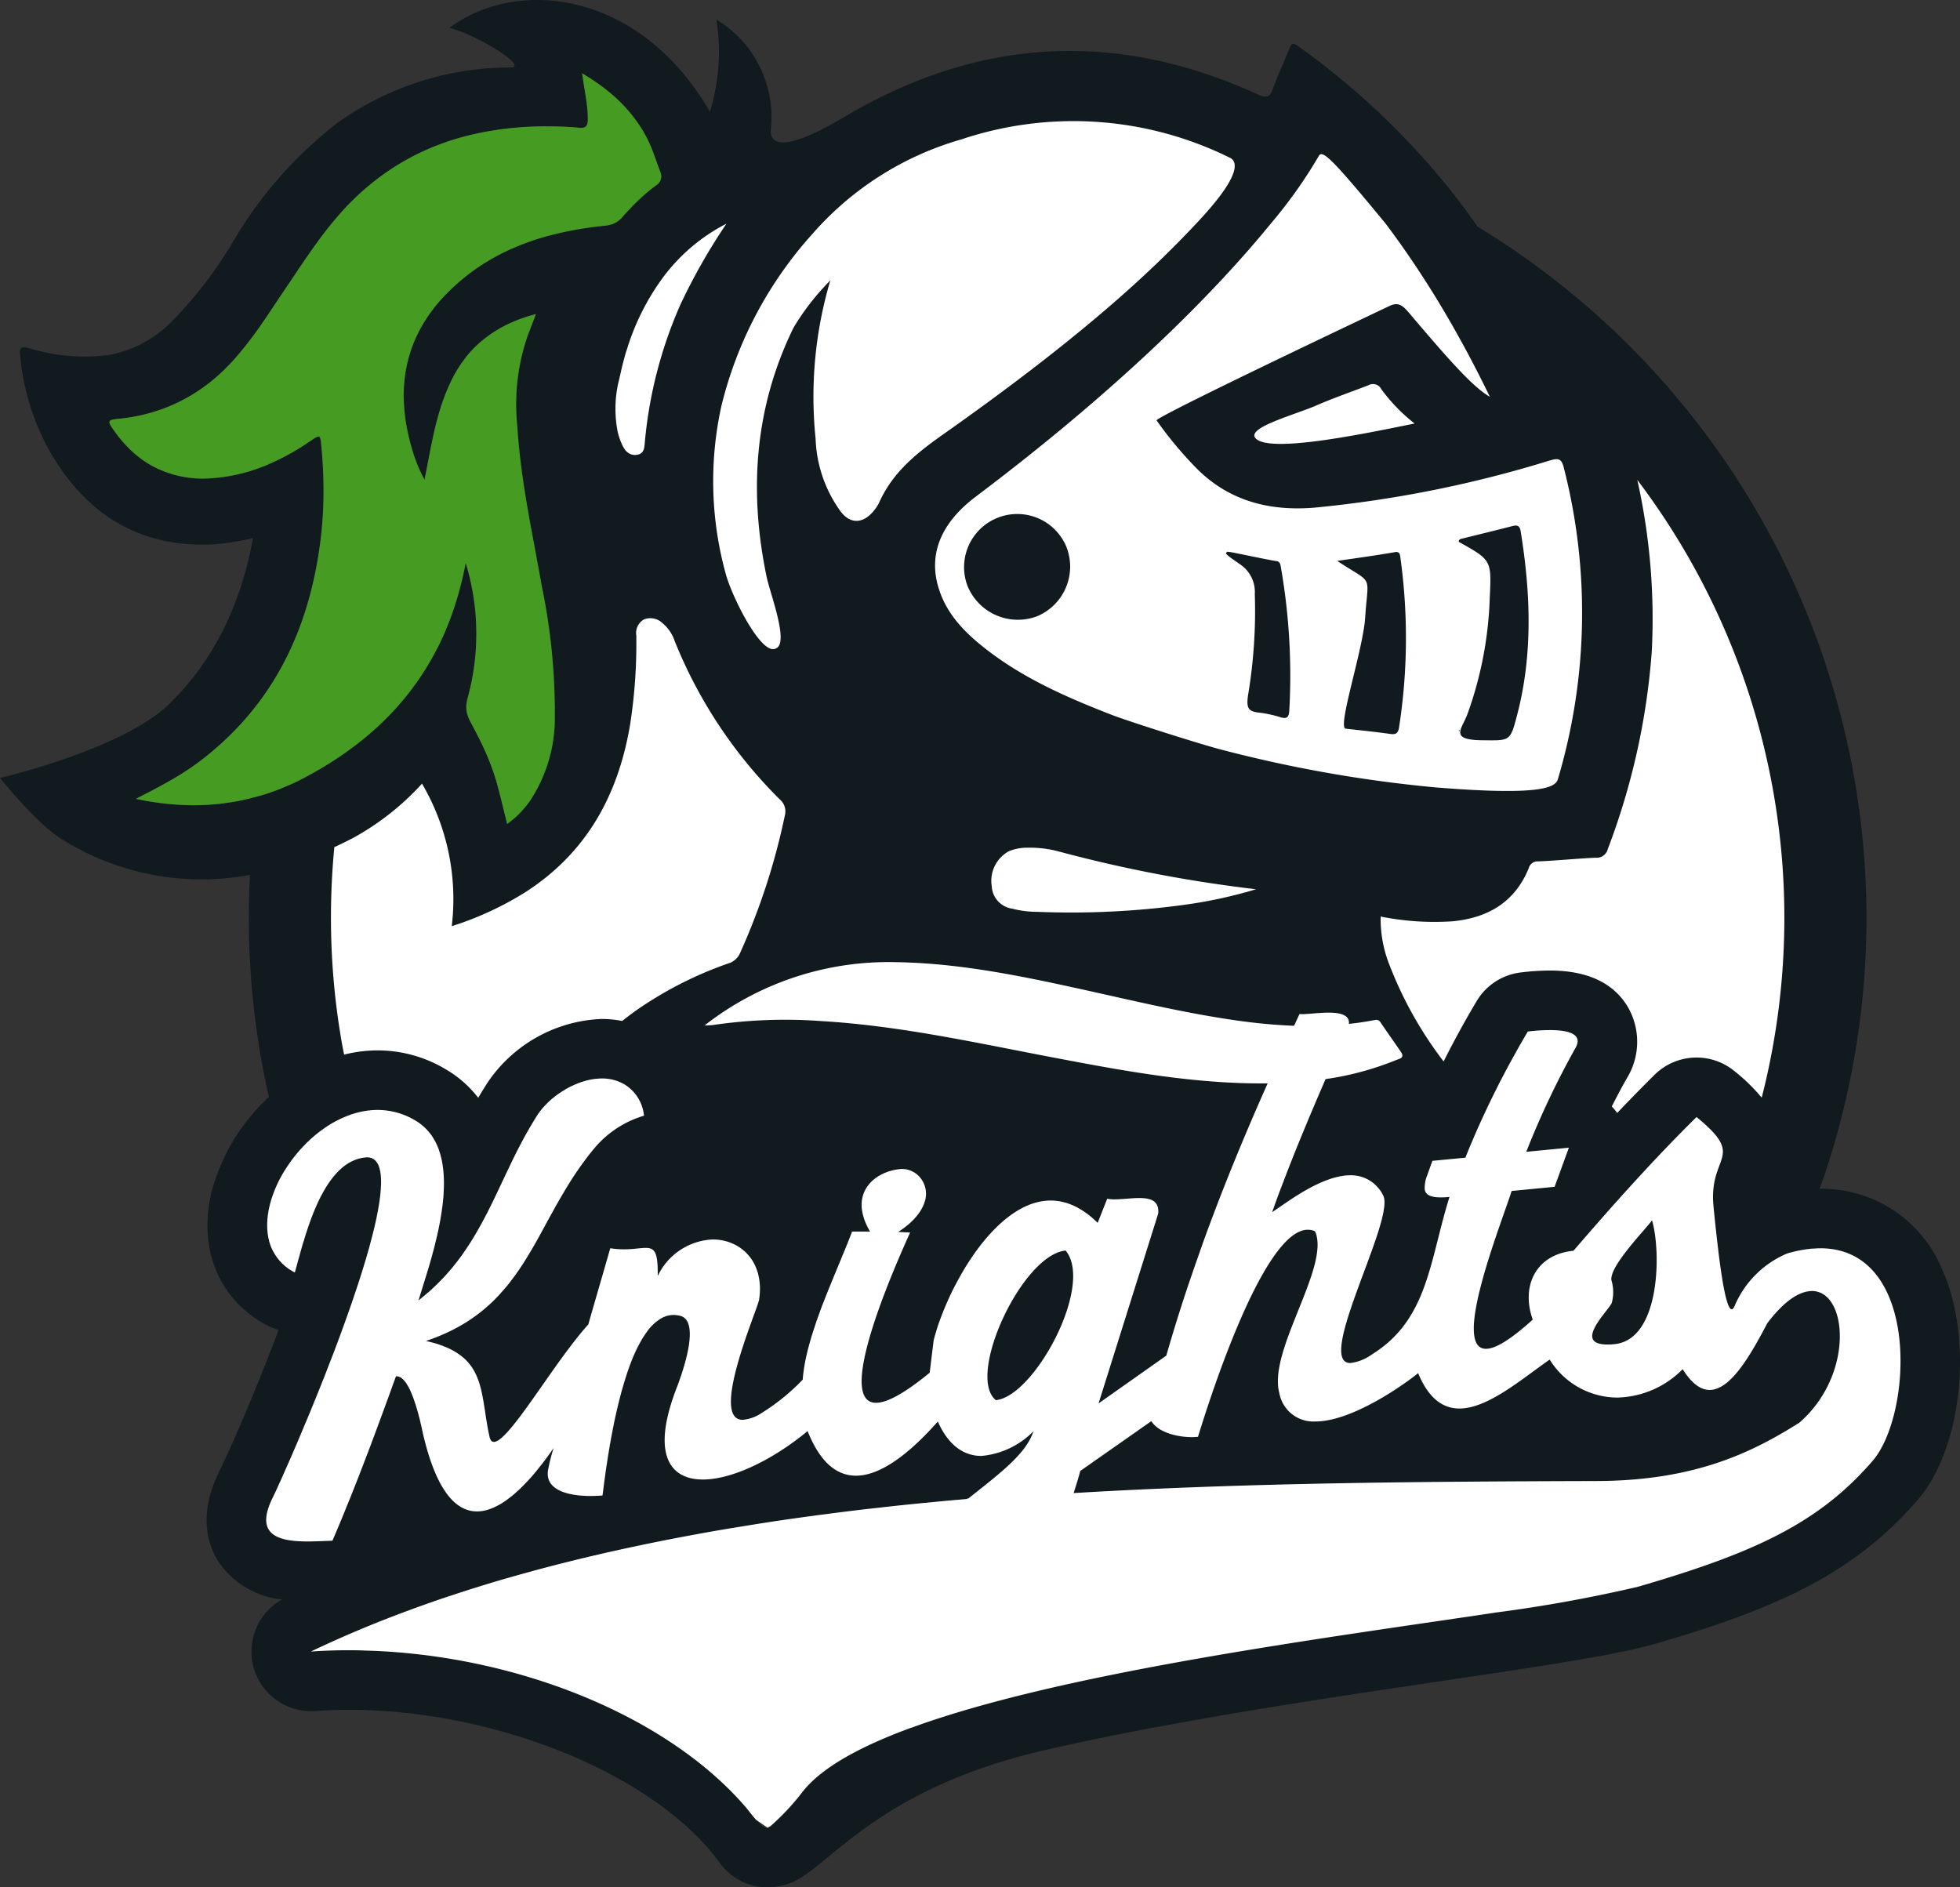 <svg xmlns="http://www.w3.org/2000/svg" xmlns:xlink="http://www.w3.org/1999/xlink" width="194.538" height="187.337" viewBox="0 0 194.538 187.337">
  <rect x="0" y="0" width="194.538" height="187.337" fill="#333333" stroke="none"/>
  <defs>
    <clipPath id="clip-path">
      <rect id="Rectangle_4" data-name="Rectangle 4" width="194.538" height="187.337" fill="none"/>
    </clipPath>
  </defs>
  <g id="Group_1" data-name="Group 1" clip-path="url(#clip-path)">
    <path id="Path_1" data-name="Path 1" d="M181.112,118c-.143-.007-.293-.007-.436-.007l-.076,0c.17-.476.351-.947.512-1.427A80.285,80.285,0,0,0,146.66,22.5c-.787-1.131-1.61-2.247-2.461-3.334A75.636,75.636,0,0,0,128.829,4.572c-.444-.322-.63-.322-.844.222-.522,1.331-1.138,2.626-1.631,3.964-.308.837-.558,1.052-1.51.615q-21-9.606-40.921,2.168c-2.1,1.245-7.313,4.207-7.434,1.474a11.257,11.257,0,0,0-1.238-6.69,10.92,10.92,0,0,0-4.136-4.358,20.555,20.555,0,0,1-.651,9.13C63.588-.794,51.532-2.354,44.6,2.762c2.669.665,8.014,3.928,6.046,3.935a29.577,29.577,0,0,0-17.079,5.445A41.12,41.12,0,0,0,23.183,23.9a40.9,40.9,0,0,1-6.2,8.071,11.646,11.646,0,0,1-6.211,3.27,18.587,18.587,0,0,1-7.906-.687c-.837-.222-.959-.029-.866.773A24.211,24.211,0,0,0,4.78,44.513c3.549,6.34,8.794,9.824,16.242,9.531a25.322,25.322,0,0,0,4.093-.637c-1.181,6.39-3.706,11.956-8.307,16.457C12.185,74.393,0,77.219,0,77.219s3.685,4.608,6.175,6.1a26.1,26.1,0,0,0,18.639,3.52q-.118,2.114-.114,4.25A79.953,79.953,0,0,0,26.431,107.7c.084.4.175.793.264,1.188-.087.082-.178.16-.264.243a19.637,19.637,0,0,0-5.4,9.051c-1.424,5.7.665,10.811,5.445,13.352a5.982,5.982,0,0,0,1.181.472c-2.1,5.567-4.493,11.191-5.946,14.146-2.011,4.164-1.131,7.1-.043,8.837A8.637,8.637,0,0,0,28,158.759a5.919,5.919,0,0,0,2.869,11.091c.143,0,.286-.007.429-.014,1.08-.079,2.2-.122,3.334-.122,14.725,0,30.538,6.518,36.785,15.169a5.911,5.911,0,0,0,4.794,2.454,7.635,7.635,0,0,0,1.774-.279c3.878-.93,8.186-9.259,25.5-13.287,1.538-.358,3.12-.708,4.73-1.045h.014c6.926-1.452,14.4-2.726,21.566-3.857,4.486-.708,8.844-1.352,12.879-1.953,10.039-1.488,17.974-2.662,21.916-3.842,11.42-3.341,19.312-6.733,25.752-14.2,4.4-5.052,5.567-15.978,2.411-22.9A12.9,12.9,0,0,0,181.112,118m-54.93-95.858a46.54,46.54,0,0,0,4.694-6.619c.351-.673,1.109-.057,6.647,6.676,1.774,2.354,3.42,4.794,4.966,7.305,1.932,3.155,3.714,6.44,5.381,9.881-1.667-.937-4.114-3.721-8.021-8.329-.651-.766-1.066-1.088-1.939-.68-1.889.894-23.111,10.955-23.118,11.355a37.716,37.716,0,0,0,4.071,4.866c3.241,3.2,7.255,4.157,11.6,3.8a116.457,116.457,0,0,0,23.283-4.658c.9-.265,1.238-.293,1.488.773a57.983,57.983,0,0,1-.615,30.853c-.265.873-2.032,1.617-12.149.794a131.7,131.7,0,0,1-21.151-3.721c-2.011-.508-9.28-2.826-10.9-3.449-4.465-1.732-8.858-3.642-12.665-6.64-2.218-1.739-4.1-3.735-4.758-6.6-.551-2.418-.057-5.581,4.036-8.579,15.226-11.491,24.27-21.022,29.15-27.025m14.217,19.9c-5.338,1.088-14.568,3-15.813,1.424-.787-1.045,3.957-2.3,6.01-3.191,1.71-.744,3.477-1.359,5.216-2.025a.923.923,0,0,1,1.288.386,17.373,17.373,0,0,0,3.3,3.406m-15.734,46.23a46.505,46.505,0,0,1-6.926,1.517,82.95,82.95,0,0,1-14.775.723,9.737,9.737,0,0,1-2.49-.315,2.364,2.364,0,0,1-2.039-2.254A3.342,3.342,0,0,1,100.1,84.51a4.657,4.657,0,0,1,1.925-.365,11.03,11.03,0,0,1,3.141.394,136.681,136.681,0,0,0,19.5,3.728m-43.976-65.1a30.913,30.913,0,0,1,14.754-9.338,34.983,34.983,0,0,1,26.646,1.832c.551.265,1.216,1.245-1.9,4.908-.351.422-.766.88-1.231,1.381C114.49,26.746,107.628,33.25,93.5,43.2c-2.769,1.968-4.966,3.807-6.282,6.79-.952,1.7-2.49,2.426-3.756.8a13.064,13.064,0,0,1-2.5-7.241,40.644,40.644,0,0,1,1.46-15.713,24.152,24.152,0,0,0-3.663,4.708c-3.864,7.906-4.436,16.192-2.662,24.714.358,1.71,2.254,6.576.923,7.105-1.4.773-4.315-5.044-4.951-7.341a34.587,34.587,0,0,1-.451-16.715,39.43,39.43,0,0,1,9.08-17.137M26.31,78.836c-.15.05-.308.1-.465.143-.082.024-.166.042-.248.065h-.005a22.789,22.789,0,0,1-2.725.6l-.107.014c-.422.064-.846.121-1.274.162q-.672.064-1.352.09l-.07,0c-.114.007-.229.007-.343.007q-.757.016-1.525-.016T16.646,79.8a29.3,29.3,0,0,1-3.165-.5c1.245-.633,2.421-1.241,3.532-1.885a27.006,27.006,0,0,0,3.151-2.1c7.119-5.56,10.6-13.058,11.67-21.838a39.5,39.5,0,0,0,.28-4.538c.009-1.515-.065-3.032-.208-4.549-.03-.322-.052-.562-.084-.731s-.074-.266-.145-.3c-.142-.069-.4.109-.922.46a23.956,23.956,0,0,1-4.574,2.469,17.346,17.346,0,0,1-3.74,1.031q-.649.1-1.317.15a10.591,10.591,0,0,1-6.1-1.259q-.294-.166-.578-.353a11.009,11.009,0,0,1-2.112-1.835,13.58,13.58,0,0,1-.936-1.168c-.59-.826-.73-1.065-.21-1.19a6.346,6.346,0,0,1,.747-.105,17.555,17.555,0,0,0,4.839-1.208,17.241,17.241,0,0,0,5.418-3.577q.605-.584,1.177-1.233a36.675,36.675,0,0,0,2.653-3.444c.412-.595.815-1.2,1.217-1.8s.8-1.206,1.21-1.806q.382-.566.763-1.134c.508-.757,1.017-1.513,1.538-2.26s1.056-1.485,1.614-2.2,1.142-1.42,1.761-2.093q.465-.506.957-.989a25.764,25.764,0,0,1,2.087-1.832,24.463,24.463,0,0,1,2.2-1.54,24.08,24.08,0,0,1,2.3-1.261,25.291,25.291,0,0,1,4.886-1.744,32.348,32.348,0,0,1,7.974-.885c.494,0,.987.013,1.48.032s.982.05,1.468.1a2.159,2.159,0,0,0,.235.012.621.621,0,0,0,.457-.147.462.462,0,0,0,.084-.116,1.32,1.32,0,0,0,.1-.572,11.1,11.1,0,0,0-.055-1.112c-.072-.741-.2-1.485-.327-2.264-.063-.389-.124-.786-.176-1.2a22.051,22.051,0,0,1,1.98,1.309q.467.348.9.717a14.686,14.686,0,0,1,2.971,3.392q.3.483.572,1a13.772,13.772,0,0,1,.688,1.607c.2.55.393,1.108.607,1.656a2.114,2.114,0,0,1,.072.207,1.318,1.318,0,0,1,.057.39,1.031,1.031,0,0,1-.494.834q-.478.347-.924.726a21.326,21.326,0,0,0-1.7,1.619q-.4.426-.792.867a2.308,2.308,0,0,1-1.209.725,3.619,3.619,0,0,1-.5.084,35.279,35.279,0,0,0-5.1.872,25.692,25.692,0,0,0-3.844,1.288,21.624,21.624,0,0,0-3.575,1.94,20.557,20.557,0,0,0-1.669,1.251q-.406.338-.8.7c-.208.193-.408.386-.608.587-.064.064-.129.136-.193.2a15.316,15.316,0,0,0-2.714,3.778,13.535,13.535,0,0,0-.684,1.621q-.143.413-.258.833c-.05.179-.093.365-.136.544a3.491,3.491,0,0,0-.086.394q-.1.486-.162.982a14.536,14.536,0,0,0-.113,2.023q.006.515.047,1.038c.021.279.05.565.086.851s.079.572.129.859c.059.357.134.72.218,1.085q.117.508.261,1.019a15.281,15.281,0,0,0,1.324,3.334c.343-1.739.615-3.263.959-4.773.086-.386.179-.773.286-1.159.05-.193.1-.386.157-.572s.107-.379.172-.572.122-.379.186-.565c.086-.258.179-.508.279-.766.119-.31.25-.617.386-.923.109-.245.223-.488.343-.73.2-.386.408-.758.637-1.109.025-.047.057-.089.086-.132s.054-.089.086-.132c.1-.143.2-.273.3-.411s.2-.283.3-.411c.036-.047.074-.089.111-.132s.072-.089.111-.132.072-.082.107-.122.072-.082.107-.122c.079-.086.15-.165.229-.243.238-.245.487-.473.742-.693.078-.067.16-.13.239-.195.185-.15.374-.3.567-.435q.138-.1.28-.195.3-.2.617-.387c.084-.05.167-.1.253-.15.3-.166.6-.323.917-.468h0a15.586,15.586,0,0,1,2.6-.913c-.258.665-.5,1.331-.766,1.989a20.856,20.856,0,0,0-1.08,9.18c.029.5.064.995.114,1.488.029.322.057.644.093.959q.1.987.236,1.953c.036.308.079.623.129.93.161,1.116.345,2.229.541,3.34s.4,2.22.611,3.329c.236,1.266.472,2.533.694,3.807a61.512,61.512,0,0,1,1.3,12.951,14.87,14.87,0,0,1-2.469,8.4,10.088,10.088,0,0,1-1.015,1.222q-.279.285-.59.551t-.656.509c-.093-.368-.181-.731-.27-1.1-.269-1.1-.532-2.185-.839-3.253a25.792,25.792,0,0,0-1.819-4.411c-.24-.474-.487-.944-.736-1.413a3.77,3.77,0,0,1-.256-.591,2.6,2.6,0,0,1-.116-1.136,4.107,4.107,0,0,1,.122-.62,23.948,23.948,0,0,0-.2-13.387c-.1.561-.222,1.11-.349,1.652-.041.174-.087.343-.13.515-.093.368-.19.733-.293,1.092-.056.194-.114.385-.173.577q-.158.507-.331,1c-.064.183-.126.367-.192.547-.136.366-.28.726-.427,1.082-.054.13-.1.265-.16.394q-.3.705-.643,1.383c-.074.149-.154.292-.23.439-.16.308-.323.615-.494.915-.1.181-.211.36-.318.538-.155.26-.315.517-.479.771-.117.182-.235.363-.357.542-.17.25-.347.5-.525.74-.122.167-.24.336-.366.5-.24.315-.491.622-.745.927-.162.193-.327.383-.494.571-.22.25-.442.5-.672.741-.16.169-.327.333-.492.5-.192.193-.386.386-.585.574q-.268.254-.545.5c-.2.178-.4.353-.6.527s-.378.323-.572.481c-.221.18-.45.355-.678.529a35.11,35.11,0,0,1-4.932,3.163c-.1.064-.207.114-.315.172-.386.2-.78.394-1.166.572-.172.079-.343.15-.515.222q-.708.311-1.417.558c-.236.086-.472.165-.716.243m159.554,66.178c-5.288,6.125-11.656,9.087-22.961,12.393-.1.029-.208.057-.315.093a144.015,144.015,0,0,1-14.3,2.583.007.007,0,0,0-.007.007c-.985.147-2,.3-3.046.451l-.057.009c-15.786,2.321-37.53,5.341-51.852,9.964q-.731.236-1.437.478c-.471.162-.934.325-1.387.49h-.007c-5.087,1.86-8.937,3.971-10.811,6.368a24.105,24.105,0,0,1-3.155,3.384s-.007.014-.014.014a1.035,1.035,0,0,1-.3.172c-.265.129-.723-.286-1.159-.794-.386-.436-.758-.937-.973-1.195-7.849-9.173-22.961-15.219-37.922-15.6-.15-.007-.293-.014-.444-.014-.358-.014-.723-.014-1.08-.014q-1.9,0-3.756.129c.558-.265,1.123-.529,1.689-.787.086-.036.165-.079.25-.114.487-.222.973-.436,1.467-.651.572-.25,1.159-.5,1.746-.744s1.173-.487,1.774-.723q2.758-1.095,5.66-2.089c.515-.179,1.045-.358,1.567-.522.68-.229,1.367-.451,2.054-.665,1.274-.4,2.554-.787,3.857-1.152,1.359-.386,2.748-.766,4.143-1.123.687-.179,1.381-.351,2.075-.522.551-.136,1.109-.272,1.667-.4.107-.029.215-.05.329-.072.608-.15,1.216-.286,1.832-.422.079-.021.157-.036.236-.05l.186-.043c.572-.129,1.145-.25,1.717-.372.837-.179,1.681-.351,2.533-.522.58-.117,1.166-.222,1.748-.333.633-.12,1.264-.245,1.9-.361a1.114,1.114,0,0,1,.15-.029c1.095-.2,2.2-.394,3.3-.572l1.052-.172c.7-.114,1.41-.229,2.118-.336.451-.072.9-.143,1.352-.208.766-.114,1.531-.222,2.3-.329.243-.036.487-.072.73-.1.63-.086,1.259-.172,1.9-.25.193-.029.394-.057.594-.079.644-.086,1.288-.165,1.939-.243q1.116-.14,2.232-.258c.565-.072,1.138-.129,1.71-.193.043-.007.079-.007.122-.014,1.088-.114,2.175-.229,3.27-.329,1.3-.129,2.6-.25,3.9-.358.043-.007.036-.05.079-.05a.348.348,0,0,1,.086-.007c3.034-2.426,5.717-4.386,6.454-6.676a8.26,8.26,0,0,1-5.166,2.454c-1.7,0-3.241-.98-4.329-3.413-2.318,2.612-5.366,5.374-8.128,5.374-1.817,0-3.513-1.2-4.794-4.429-3.578,2.955-7.563,4.808-10.4,4.808-3.4,0-5.137-2.662-2.526-9.273.379-1.038,2.426-6.5.243-6.983l-.107-.021a2.512,2.512,0,0,0-.508-.057c-.079,0-.165.007-.243.014s-.157.021-.236.036a1.607,1.607,0,0,0-.25.064,1.983,1.983,0,0,0-.186.072.1.1,0,0,0-.043.014c-.05.021-.093.043-.143.064a.917.917,0,0,0-.143.079c-.064.036-.129.079-.193.122a4.779,4.779,0,0,0-1.245,1.245c-.057.079-.107.157-.165.236s-.107.157-.157.243H63.86a15.284,15.284,0,0,0-1.274,2.655c-.122.315-.236.644-.351.98-.007.021-.014.05-.021.072-.064.2-.129.408-.193.608-.014.036-.021.072-.036.107l-.15.515c-.107.365-.208.73-.3,1.1a.221.221,0,0,0-.014.057c-.1.394-.193.78-.286,1.173-.036.136-.064.272-.093.408-.007.036-.014.064-.021.093-.057.243-.107.479-.157.723-.107.537-.207,1.066-.308,1.581-.036.215-.072.429-.114.644-.036.236-.079.465-.114.694-.05.279-.093.544-.129.809-.029.172-.05.336-.079.5-.014.086-.021.165-.036.243s-.021.157-.036.236-.021.143-.029.215-.021.143-.029.208c-.021.143-.036.286-.057.415-.03.238-.057.445-.082.637l0,0c-.01.081-.021.166-.029.238l-.021.15a.788.788,0,0,0-.014.129.2.2,0,0,0-.007.064c-.007.05-.014.093-.021.136a.8.8,0,0,0-.014.122.493.493,0,0,0-.014.093,1.178,1.178,0,0,1-.021.129l-.293.021c-.265.014-.558.029-.873.029-2.068,0-4.758-.508-4.186-2.8.086-.451.207-.944.343-1.424.05-.186.107-.365.165-.544-.1.143-.2.286-.293.422l-.172.236c-.122.172-.243.336-.365.5-.05.072-.107.143-.157.207-.136.186-.279.365-.422.537-.322.415-.651.809-.98,1.173-.15.165-.3.329-.458.479-.165.179-.329.343-.494.5s-.315.293-.472.429c-.079.072-.165.143-.243.208-.165.136-.322.258-.487.379s-.322.236-.479.336a1.907,1.907,0,0,1-.206.127c-.012.007-.025.016-.037.023-.079.05-.157.093-.236.136s-.165.086-.243.122l-.129.064c-.007.007-.021.007-.029.014-.079.036-.15.064-.229.093a.383.383,0,0,1-.079.036h-.007c-.129.05-.25.086-.372.129-.007,0-.021.007-.029.007-.1.029-.2.05-.3.072-.064.014-.122.021-.179.029a.706.706,0,0,1-.172.021,2.766,2.766,0,0,1-.343.021c-2.154,0-4.071-2.139-5.366-7.749-.007-.021-.007-.043-.014-.072V142.2c-.007-.029-.014-.057-.021-.093-.014-.072-.036-.157-.057-.25s-.036-.165-.057-.265a.315.315,0,0,0-.014-.072c-.029-.107-.057-.229-.086-.358-.021-.086-.036-.165-.057-.25-.036-.129-.072-.265-.107-.4a.209.209,0,0,1-.014-.064c-.043-.15-.079-.3-.129-.451a.054.054,0,0,0-.007-.036c-.05-.165-.1-.336-.15-.5l-.129-.386c-.043-.122-.086-.236-.129-.358s-.086-.236-.136-.351c-.036-.086-.072-.165-.107-.25-.057-.136-.122-.265-.186-.386s-.114-.2-.172-.293a2.193,2.193,0,0,0-.25-.351,1.163,1.163,0,0,0-.122-.136,1.027,1.027,0,0,0-.193-.165.956.956,0,0,0-.2-.115.432.432,0,0,0-.136-.043.876.876,0,0,0-.136-.014H39.3c-.157.436-.322.88-.479,1.324q-1.02,2.812-2.082,5.645c-.351.916-.7,1.839-1.059,2.762-.243.623-.487,1.245-.737,1.868-.179.458-.365.909-.551,1.359-.451,1.131-.923,2.247-1.4,3.363-.744.021-1.61.072-2.454.072-2.719,0-5.316-.522-3.52-4.243.086-.172.193-.408.336-.7.043-.093.086-.186.129-.286.007-.007.007-.021.014-.029.072-.15.143-.308.215-.479.107-.215.215-.458.322-.708.05-.114.107-.236.157-.358l.021-.043c.1-.229.208-.465.315-.716.079-.172.15-.336.229-.515.114-.265.236-.544.358-.83.064-.143.129-.293.193-.444s.129-.293.193-.451c.229-.544.472-1.116.723-1.717.043-.107.093-.222.143-.336.15-.358.293-.723.458-1.095.072-.186.143-.372.229-.565.15-.372.3-.751.458-1.138.243-.587.479-1.188.723-1.8l.472-1.224a.8.8,0,0,0,.036-.093c.15-.379.293-.758.444-1.145.415-1.1.83-2.225,1.224-3.334l.365-1.03c.122-.351.236-.687.351-1.03.229-.68.458-1.352.665-2.018.064-.2.129-.4.186-.594.25-.794.472-1.567.68-2.3.15-.558.293-1.095.422-1.617.086-.343.157-.68.236-1.009.036-.172.072-.336.1-.5s.064-.322.093-.479a.043.043,0,0,0,.007-.029c.029-.143.05-.286.072-.429s.05-.3.072-.444.043-.286.057-.429c.014-.072.021-.143.029-.215v-.043c.014-.093.021-.186.029-.279s.014-.179.021-.265a1.213,1.213,0,0,0,.007-.157c.014-.193.021-.386.021-.565,0-.258-.014-.5-.036-.723-.007-.086-.021-.165-.036-.243a1.027,1.027,0,0,0-.029-.157,2.822,2.822,0,0,0-.136-.472,1.809,1.809,0,0,0-.114-.236c-.021-.043-.05-.079-.072-.114a1.568,1.568,0,0,0-.1-.129.865.865,0,0,0-.114-.115.906.906,0,0,0-.264-.151c-.013-.005-.024-.016-.036-.021a.414.414,0,0,0-.1-.036,1.017,1.017,0,0,0-.157-.036,1.89,1.89,0,0,0-.207-.014H36.4a.97.97,0,0,0-.143.014c-.114.014-.229.029-.336.05l-.2.043c-.093.021-.186.043-.272.072-.114.043-.236.086-.351.136s-.2.093-.3.143a4.9,4.9,0,0,0-1.038.751q-.15.14-.3.3c-.093.093-.179.193-.272.3a9.589,9.589,0,0,0-.809,1.123c-.086.136-.165.272-.243.408s-.157.279-.229.422-.15.286-.222.429a22.832,22.832,0,0,0-.944,2.283c-.016.046-.033.092-.049.138-.034.094-.068.187-.1.284-.057.172-.107.336-.165.5v.007c-.1.308-.193.615-.286.909s-.179.587-.258.873-.157.558-.229.823-.143.515-.207.758-.129.458-.186.665a4.912,4.912,0,0,1-2.247-2.3,3.5,3.5,0,0,1-.215-.537,3.126,3.126,0,0,1-.122-.444c-.029-.114-.05-.229-.072-.343a6.562,6.562,0,0,1-.086-1.066c0-.172.007-.351.021-.529v-.043a5.745,5.745,0,0,1,.086-.694c.007-.021.007-.043.014-.064.007-.064.021-.136.036-.207a.3.3,0,0,1,.014-.079c.021-.1.043-.208.072-.308q.043-.2.107-.408a5.854,5.854,0,0,1,.179-.572c.043-.143.1-.286.157-.429a12.489,12.489,0,0,1,1.052-2.1.6.6,0,0,1,.057-.086c.1-.172.215-.336.329-.5.079-.122.165-.236.25-.358a14.163,14.163,0,0,1,1.381-1.624c.086-.093.172-.179.265-.265s.179-.172.272-.258c.236-.215.479-.422.723-.615q.215-.172.429-.322c.093-.072.186-.136.279-.2.114-.079.229-.157.351-.236a10.037,10.037,0,0,1,1.009-.565c.165-.086.322-.157.487-.229a.121.121,0,0,1,.036-.014c.15-.064.3-.129.458-.186.021-.007.05-.021.079-.029a4.059,4.059,0,0,1,.472-.157c.122-.039.243-.067.364-.1h0c.057-.014.115-.034.172-.046.007-.007.007-.007.014-.007s.036-.007.057-.014.021-.007.036-.007a3.768,3.768,0,0,1,.372-.072c.021-.007.043-.007.064-.014a.551.551,0,0,1,.107-.014,2.816,2.816,0,0,1,.343-.043c.093-.014.186-.021.279-.029.172-.014.351-.021.529-.021A7.3,7.3,0,0,1,41.3,111.27a5.117,5.117,0,0,1,1.3,1.131,4.278,4.278,0,0,1,.394.551c.05.079.093.157.136.236a1.891,1.891,0,0,1,.143.265c.064.129.122.265.179.4a3.27,3.27,0,0,1,.157.444,3.8,3.8,0,0,1,.143.487c.036.122.064.25.093.386s.05.258.072.394a11.583,11.583,0,0,1,.143,1.9c0,.25-.007.5-.021.758-.007.229-.021.472-.043.708l-.064.6v.029c-.021.172-.043.343-.072.522-.029.25-.072.5-.114.744-.064.422-.15.844-.236,1.259-.093.444-.2.887-.308,1.324-.05.222-.107.436-.165.651s-.114.429-.172.637c-.086.336-.186.658-.279.98-.007.014-.007.036-.014.05-.2.673-.4,1.317-.587,1.91-.029.1-.057.2-.093.3-.043.157-.093.308-.143.458-.072.243-.143.472-.215.694.208-.157.408-.322.6-.487.086-.072.179-.15.265-.229.186-.15.372-.315.551-.487.343-.315.665-.637.98-.966.157-.165.308-.336.458-.5.114-.129.229-.258.336-.386.129-.143.25-.293.365-.444.172-.215.336-.429.5-.644.057-.079.114-.15.172-.229.179-.25.358-.508.529-.766q.225-.333.451-.687l.172-.279c.143-.236.286-.479.429-.723.365-.63.708-1.274,1.045-1.925.2-.394.4-.794.594-1.195.064-.129.122-.258.186-.386.086-.186.179-.379.272-.572.329-.694.651-1.388.987-2.082.193-.408.386-.816.587-1.224.529-1.066,1.088-2.139,1.717-3.191.208-.351.422-.708.651-1.059a5.651,5.651,0,0,1,.372-.5,2.824,2.824,0,0,1,.243-.279c.136-.15.286-.3.436-.451.136-.129.279-.258.429-.379.007,0,.007,0,.014-.007q.268-.225.558-.429a.054.054,0,0,1,.029-.014,6.789,6.789,0,0,1,.608-.394v-.007a8.124,8.124,0,0,1,.859-.444c.107-.05.215-.093.322-.136a2.233,2.233,0,0,1,.279-.107,2.556,2.556,0,0,1,.329-.114,6.308,6.308,0,0,1,1.875-.308,4.37,4.37,0,0,1,2.283.608,4.1,4.1,0,0,1,1.9,3.084,10.181,10.181,0,0,0-4.951,3.263c-.322.379-.622.766-.909,1.152-.136.186-.272.365-.4.551s-.25.358-.372.537c-.007.007-.014.007-.014.014-.179.265-.358.537-.529.8-.021.029-.036.057-.057.086-.179.286-.358.58-.537.873l-.343.58c-.114.193-.229.386-.336.58-.207.358-.408.723-.608,1.08-.258.465-.508.923-.758,1.381-.587,1.088-1.173,2.147-1.8,3.17-.1.165-.2.329-.308.494-.064.107-.136.215-.208.322-.208.315-.422.63-.644.937q-.215.3-.451.6v.007c-.093.122-.186.243-.286.365s-.2.25-.315.372c-.129.15-.258.308-.4.458s-.272.3-.415.444c-.293.308-.6.6-.93.887-.165.15-.329.286-.5.422-.136.114-.279.222-.422.329-.036.029-.072.05-.107.079-.179.136-.358.265-.551.394-.308.215-.637.422-.98.615-.072.043-.143.086-.215.122s-.143.079-.215.122c-.208.114-.422.222-.637.329a19.8,19.8,0,0,1-2.447.995c.436.1.837.208,1.209.322.122.043.229.079.343.122s.193.072.286.114.186.072.279.114c.072.029.136.057.208.093l.172.086a3.748,3.748,0,0,1,.408.229.054.054,0,0,1,.029.014c.043.029.093.057.136.086s.107.072.157.107a3.733,3.733,0,0,1,.429.322,3.384,3.384,0,0,1,.293.265l.086.086a.857.857,0,0,1,.079.086,1.875,1.875,0,0,1,.157.179.007.007,0,0,1,.007.007,4.851,4.851,0,0,1,.687,1.095,3.966,3.966,0,0,1,.172.4c.064.157.122.322.172.487.1.322.186.665.258,1.016.05.229.093.472.136.716.036.186.064.372.093.565.007.057.021.114.029.179.021.122.043.25.057.379a.026.026,0,0,1,.007.021c.036.258.072.508.114.766,0,.014.007.029.007.043.05.293.1.594.157.894.043.229.093.465.143.7.079.365.229.529.444.529a.4.4,0,0,0,.129-.021.182.182,0,0,0,.05-.014h.007a.509.509,0,0,0,.129-.057,1.844,1.844,0,0,0,.308-.2l.129-.107c.086-.072.186-.165.286-.265.079-.079.165-.165.25-.258.343-.372.73-.851,1.145-1.388.193-.25.386-.515.587-.794.107-.136.208-.279.308-.422.315-.429.637-.887.966-1.359.208-.293.415-.594.63-.894.737-1.052,1.5-2.139,2.254-3.155.093-.129.186-.25.279-.372.658-.873,1.3-1.681,1.91-2.354.716-2.5,1.467-5.059,2.182-7.563a8.723,8.723,0,0,0,1.367.107c.923,0,1.624-.143,2.139-.143.909,0,1.238.429,1.2,2.8a6.333,6.333,0,0,1,5.474-3.635c.15,0,.3.007.444.021.021,0,.036,0,.043.007a.244.244,0,0,1,.072.007,2.758,2.758,0,0,1,.351.05,3.487,3.487,0,0,1,.372.086.67.67,0,0,1,.114.029,1.476,1.476,0,0,1,.25.086,1.416,1.416,0,0,1,.222.086,3.97,3.97,0,0,1,.673.343,2.967,2.967,0,0,1,.308.215c.093.072.186.143.272.222a.1.1,0,0,1,.029.021c.093.086.179.172.265.265.072.072.136.15.2.229a2.713,2.713,0,0,1,.215.286.1.1,0,0,1,.021.029,3.971,3.971,0,0,1,.208.343c.069.132.135.267.195.407a4.341,4.341,0,0,1,.156.423,2.283,2.283,0,0,1,.093.315c.007.021.007.043.014.064s.007.021.007.036.007.021.007.036c.021.086.043.172.057.265v.014a4.023,4.023,0,0,1,.057.436,4.82,4.82,0,0,1,.029.565,7.319,7.319,0,0,1-.086,1.088c-.136.93-4.959,11.928-1.624,11.928a3.982,3.982,0,0,0,1.882-.68,20.793,20.793,0,0,0,4.078-3.313c.014-.25.043-.508.079-.773.029-.215.057-.436.1-.665,0-.021.007-.036.007-.057.057-.308.122-.622.193-.937.029-.136.064-.279.1-.422s.064-.258.1-.386c.114-.429.236-.866.379-1.309.15-.479.308-.959.479-1.452.086-.243.172-.487.265-.73s.179-.494.272-.737c.587-1.517,1.216-3.027,1.8-4.429.107-.272.222-.537.329-.8s.215-.522.315-.773c.172-.422.329-.83.479-1.224h1.782a7.556,7.556,0,0,1-.368-.707h0c-1.523-3.354.961-5.268,3.345-5.5a1.881,1.881,0,0,1,.2-.014c.079,0,.15.007.229.014a2.243,2.243,0,0,1,.436.086,3.111,3.111,0,0,1,.422.179,2.34,2.34,0,0,1,.551.408,2.51,2.51,0,0,1,.587,2.619c-.021.079-.05.15-.079.229a4.443,4.443,0,0,1-.665,1.095,1.209,1.209,0,0,1-.157.186l-.172.193c-.136.136-.279.279-.444.429l-.329.265a3.792,3.792,0,0,1-.322.243c-.114.079-.229.165-.351.243a1.048,1.048,0,0,1-.093.064l1.181.057c-1.431,3.17-7.549,16.9-3.377,16.9,1.045,0,2.74-.866,5.323-2.984l.394-3.213c.057-.236.122-.472.2-.723s.15-.5.236-.766c.086-.243.172-.494.272-.751.114-.308.236-.623.372-.944.093-.229.193-.465.3-.7.243-.558.522-1.131.823-1.7.143-.286.3-.572.465-.851.072-.143.157-.286.243-.422.179-.315.372-.623.565-.923.107-.157.208-.315.315-.472q.365-.547.773-1.073c.129-.172.265-.343.4-.508a15.986,15.986,0,0,1,1.181-1.3,4.051,4.051,0,0,1,.308-.3c.2-.193.415-.379.623-.551.1-.086.208-.172.308-.243l.014-.014c.007-.007.007-.007.014-.007.114-.093.222-.172.336-.25a.4.4,0,0,1,.057-.043c.05-.036.107-.072.165-.107a3.328,3.328,0,0,1,.293-.186,3.577,3.577,0,0,1,.422-.243,3.781,3.781,0,0,1,.379-.193c.165-.079.336-.15.5-.215a4.055,4.055,0,0,1,.415-.143h.014a1.373,1.373,0,0,1,.229-.064.065.065,0,0,1,.036-.007c.093-.029.186-.05.279-.072a.483.483,0,0,0,.1-.014q.215-.043.429-.064h.029a4.182,4.182,0,0,1,.522-.029q.236,0,.472.021l.129.016c.086.011.172.019.258.034a3.206,3.206,0,0,1,.358.079c.072.014.143.029.215.05a2.745,2.745,0,0,1,.293.093,2.325,2.325,0,0,1,.286.107c.093.036.193.072.293.122a1.334,1.334,0,0,1,.143.072,2.356,2.356,0,0,1,.351.186,5.7,5.7,0,0,1,.522.322c.086.057.172.122.265.186s.179.129.265.2a10.706,10.706,0,0,1,.816.73l.272-.694.673-1.7a3.932,3.932,0,0,0,.744.057c.751,0,1.653-.129,2.44-.129s1.468.142,1.744.685h0a1.218,1.218,0,0,1,.112.35c0,.01.005.019.007.029a1.975,1.975,0,0,1,.01.474l-.179.572-5.753,18.282,6.726-4.744c.415-1.431.83-2.826,1.266-4.193.029-.1.064-.2.093-.293.351-1.109.716-2.2,1.08-3.277.057-.15.107-.3.157-.451.215-.651.444-1.3.687-1.961.329-.959.68-1.925,1.037-2.884,1.759-4.723,3.7-9.4,5.741-13.967-7.225.082-14.285-1.237-21.34-2.58-7.595-1.446-15.148-3.139-22.9-3.6a49.156,49.156,0,0,0-10.706.371c-.268.042-.542.041-.954.07a29.618,29.618,0,0,1,18.948-6.29c6.163.084,12.154,1.3,18.136,2.614,5.2,1.141,10.371,2.408,15.65,3.161a55.86,55.86,0,0,0,5.784.542c.183-.388.361-.786.546-1.171a2.714,2.714,0,0,0,.272.014c.594,0,1.653-.15,2.612-.15,1.133,0,2.111.215,2.012,1.12.817-.093,1.634-.206,2.452-.368.307-.061.5-.07.7.226.654.982,1.347,1.937,2.01,2.913.415.611-.132.671-.5.823a29.5,29.5,0,0,1-6.975,1.878c-1.493,3.448-2.94,6.89-4.216,10.266-.093.236-.186.479-.279.723-.136.365-.279.737-.415,1.116-.1.287-.2.577-.309.871-.029.08-.055.157-.084.238.109-.07.235-.157.369-.248,1.554-1.066,4.727-3.415,7.4-3.415a3.443,3.443,0,0,1,2.95,1.528,4.932,4.932,0,0,1,.3.469.355.355,0,0,1,.057.143.973.973,0,0,1,.057.229v.029a1.468,1.468,0,0,1,.021.265c0,.05-.007.114-.007.172a4.35,4.35,0,0,1-.072.63,3.314,3.314,0,0,1-.064.351q-.032.182-.086.386c-.029.129-.064.265-.1.4s-.079.279-.122.422c-.107.386-.236.787-.379,1.209-.072.215-.15.436-.229.665-.114.329-.236.673-.365,1.016-.107.293-.215.594-.322.894l-.258.687c-.093.258-.193.522-.293.78-.15.415-.3.83-.451,1.238-.129.358-.258.716-.379,1.059-.007.029-.021.064-.029.093-.064.172-.122.343-.172.508-.172.5-.329.987-.458,1.452q-.075.225-.129.451c-.029.114-.057.222-.086.329-.043.172-.079.336-.114.494-.043.186-.072.365-.1.537-.014.086-.029.165-.036.243-.157,1.195.043,1.953.866,1.953a4.6,4.6,0,0,0,2.154-.866c5.588-3.456,5.717-9.388,7.685-15.62q-.483.043-.859.043c-.143,0-.272-.007-.386-.014a2.162,2.162,0,0,1-.329-.043,1.292,1.292,0,0,1-.265-.072.9.9,0,0,1-.222-.093.573.573,0,0,1-.15-.107l-.014-.014a1.1,1.1,0,0,1-.122-.136v-.007a.7.7,0,0,1-.079-.165.546.546,0,0,1-.036-.193,3.391,3.391,0,0,1,.279-1.424c.015-.054.038-.107.058-.162s.029-.092.049-.139c.072-.208.15-.429.236-.658.05-.129.093-.265.143-.4l3.277-.315c.165-.422.343-.866.537-1.324.1-.229.2-.465.3-.7.172-.4.351-.816.544-1.238l.193-.429c.114-.258.236-.515.358-.773.031-.064.063-.132.093-.2.091-.2.182-.392.279-.59.258-.537.522-1.073.8-1.624.179-.372.372-.737.565-1.109.386-.744.794-1.5,1.216-2.254.207-.379.422-.766.644-1.145s.436-.758.665-1.138a18.942,18.942,0,0,1,2.189-.143c1.61,0,3.377.3,2.533,1.782a84.334,84.334,0,0,0-4.88,10.3l4.229-.408L154.3,117.8l-4.264.415c-1.037,3.27-6.01,15.67-2.547,15.67.9,0,2.376-.844,4.644-2.9-1.195-3.37.336-6.475,4.043-6.833,3.878-4.508,8-9.123,12.214-13.273,5.009,4.093,1.181,3.678,1.681,8.851.069.7.134,1.347.2,1.955.044.411.087.807.13,1.179.036.343.079.673.114.987q.032.29.064.558c.043.308.079.6.114.873.064.458.122.873.179,1.245.029.179.057.351.079.508.093.572.186,1.03.272,1.41a3.345,3.345,0,0,0,.079.336v.014c.064.243.129.436.179.594a.494.494,0,0,1,.021.057c.021.057.043.107.057.15s.036.072.05.1c.043.072.072.122.1.165a.244.244,0,0,0,.172.1c.107,0,.2-.143.272-.293a9.807,9.807,0,0,1,5.245-5.252c.226-.064.445-.122.659-.175l.071-.019c.2-.05.394-.086.58-.122.021-.007.05-.007.072-.014l.386-.064a3.241,3.241,0,0,1,.358-.043c.1-.014.193-.029.293-.036.136-.007.272-.021.408-.021s.3-.014.451-.014c9.974,0,9.18,16.529,5.188,21.108" transform="translate(0 0)" fill="#111a1e"/>
    <path id="Path_2" data-name="Path 2" d="M223.666,177.247c-.019-.017-.04-.03-.059-.047a2.122,2.122,0,0,0-1.065-.494,2.1,2.1,0,0,0-.325-.024,4.848,4.848,0,0,0-3.223,1.786,14.439,14.439,0,0,0-1.212,1.42q-.165.317-.332.628c-.036.069-.074.137-.11.205-.069.127-.137.255-.206.38s-.137.248-.205.37c-.039.07-.078.142-.117.211-.074.131-.148.259-.223.387-.035.061-.07.122-.106.182-.076.129-.152.255-.228.381l-.1.167c-.077.125-.155.248-.233.368l-.1.156c-.077.119-.155.235-.233.35l-.1.15q-.117.169-.235.329l-.1.135c-.08.106-.16.21-.24.311l-.094.115c-.083.1-.165.2-.248.293-.027.031-.055.059-.082.089-.087.1-.175.19-.264.278l-.047.044a3.709,3.709,0,0,1-1.608,1.01l-.048.016v0a2,2,0,0,1-.453.059c-.873,0-1.767-.608-2.676-2.061a9.386,9.386,0,0,1-6.5,2.819,7.635,7.635,0,0,1-4.091-1.193c-.083-.052-.167-.1-.25-.158-.138-.094-.272-.2-.406-.3s-.247-.2-.368-.3c-.105-.093-.21-.187-.313-.286-.153-.148-.3-.307-.447-.471-.069-.077-.14-.15-.207-.232a9.354,9.354,0,0,1-.618-.827c-2.808,1.963-6.144,4.86-8.958,4.86-1.6,0-3.031-.937-4.1-3.516-1.038.859-6.4,4.8-10.2,4.8a3.438,3.438,0,0,1-3.585-2.869c-.477-1.837.417-4.435,1.458-7.071,1.362-3.452,2.977-6.971,2.1-8.935a1.725,1.725,0,0,0-.721-.157c-2.9,0-6.2,7.288-8.427,13.261-1.251,3.357-2.162,6.3-2.468,7.294h0v0c-.186.014-.386.029-.6.029a6.81,6.81,0,0,1-2.8-.576l-.016-.006-.011-.006a2.828,2.828,0,0,1-1.2-1l-7.054,4.944c-.151.594-.372,1.277-.622,2.076-.012.041-.024.078-.037.12.268-.016.54-.028.809-.044q2.523-.147,5.062-.272c.81-.039,1.624-.072,2.436-.107,1.176-.052,2.351-.1,3.531-.147q1.371-.051,2.746-.1,1.618-.054,3.241-.1,1.447-.042,2.9-.079,1.529-.038,3.06-.069t3.052-.062q1.328-.024,2.657-.041c7.436-.113,14.883-.153,22.27-.175,1.591,0,3.062-.081,4.448-.217A35.152,35.152,0,0,0,212.3,193.9h.005q.521-.164,1.02-.34l.01,0a33.2,33.2,0,0,0,4.422-1.941l.178-.094q.325-.173.64-.348l.231-.13q.3-.171.6-.343l.2-.121q.687-.4,1.34-.815a11.637,11.637,0,0,0,1.385-1.419c3.24-3.944,3.266-9.25,1.388-11.042-.02-.019-.038-.041-.058-.059" transform="translate(-42.371 -48.533)" fill="#111a1e"/>
    <path id="Path_3" data-name="Path 3" d="M221.172,181.358c.017.012.031.025.05.036a2.281,2.281,0,0,0,1.159.228h.047c.193,0,.4-.011.64-.034h.014c.073-.007.141-.022.212-.034,4.356-.692,4.415-9.21,3.522-12.25-.326.411-.876,1.029-1.467,1.723a21.423,21.423,0,0,0-2.094,2.786,2.663,2.663,0,0,0-.48,1.407,4.087,4.087,0,0,1,.043,2.261c-.159.446-1.624,1.918-1.9,2.981,0,.014-.009.028-.012.042v.005a.69.69,0,0,0,.265.851" transform="translate(-62.834 -48.163)" fill="#111a1e"/>
    <path id="Path_4" data-name="Path 4" d="M143.085,174.138c-3.917,2.614-7.87,12.085-5.268,14.2a2.425,2.425,0,0,0,.366-.065c3.833-.991,9.326-11.468,6.561-14.788a3.68,3.68,0,0,0-1.659.658" transform="translate(-38.969 -49.352)" fill="#111a1e"/>
    <path id="Path_5" data-name="Path 5" d="M205.426,80.034a37.394,37.394,0,0,1-2.211,11.577c-.565,1.538-1.918,2.619,1.71,2.612,2.519.029,2.547.029,3.191-2.4,1.61-6.082,1.374-12.207.379-18.353-.093-.551-.322-.637-.809-.515-1.66.429-3.327.83-4.994,1.245-.179.043-.358.086-.343.329,3.241,1.81,3.256,1.81,3.077,5.509" transform="translate(-57.564 -20.739)" fill="#111a1e"/>
    <path id="Path_6" data-name="Path 6" d="M188.266,83.1c-.215,3.2-2.776,10.854-1.939,11,1.5.172,2.984.322,4.465.529.587.086.758-.136.844-.665a57.982,57.982,0,0,0,.136-16.8c-.043-.322-.05-.68-.565-.587-2.018.343-3.492.544-5.717.866,3.678,2.433,3.07,1.166,2.776,5.653" transform="translate(-52.768 -21.782)" fill="#111a1e"/>
    <path id="Path_7" data-name="Path 7" d="M171.523,77.819a3.29,3.29,0,0,1,1.4,2.912,50.309,50.309,0,0,1-.68,10.1c-.15,1.181,0,1.553,1.109,1.667a11.652,11.652,0,0,1,2.139.465c.644.193.816-.043.859-.644a62.413,62.413,0,0,0-.823-14.189c-.05-.315-.072-.673-.551-.687-1.867-.329-4.694-.98-4.787-.909-.222.165-.308.15,1.331,1.281" transform="translate(-48.382 -21.772)" fill="#111a1e"/>
    <path id="Path_8" data-name="Path 8" d="M136.964,71.726a5.031,5.031,0,0,0-2.919,6.7,5.4,5.4,0,0,0,6.876,3.034,5.345,5.345,0,0,0,2.948-6.9,5.076,5.076,0,0,0-6.9-2.841" transform="translate(-38.022 -20.28)" fill="#111a1e"/>
    <path id="Path_9" data-name="Path 9" d="M141.156,117.6a4.657,4.657,0,0,0-1.925.365,3.342,3.342,0,0,0-1.667,3.427,2.364,2.364,0,0,0,2.039,2.254,9.737,9.737,0,0,0,2.49.315,82.95,82.95,0,0,0,14.775-.723,46.506,46.506,0,0,0,6.926-1.517,136.679,136.679,0,0,1-19.5-3.728,11.03,11.03,0,0,0-3.141-.394" transform="translate(-39.13 -33.455)" fill="#fff"/>
    <path id="Path_10" data-name="Path 10" d="M186.6,53.791a.923.923,0,0,0-1.288-.386c-1.739.665-3.506,1.281-5.216,2.025-2.054.894-6.8,2.147-6.01,3.191,1.245,1.574,10.475-.336,15.813-1.424a17.374,17.374,0,0,1-3.3-3.406" transform="translate(-49.499 -15.16)" fill="#fff"/>
    <path id="Path_11" data-name="Path 11" d="M133.932,55.25c-4.093,3-4.586,6.161-4.036,8.579.658,2.869,2.54,4.866,4.758,6.6,3.807,3,8.2,4.908,12.665,6.64,1.617.623,8.887,2.941,10.9,3.449a131.7,131.7,0,0,0,21.151,3.721c10.117.823,11.885.079,12.149-.794a57.984,57.984,0,0,0,.615-30.853c-.25-1.066-.587-1.038-1.488-.773a116.458,116.458,0,0,1-23.283,4.658c-4.343.358-8.357-.6-11.6-3.8a37.716,37.716,0,0,1-4.071-4.866c.007-.4,21.229-10.461,23.118-11.355.873-.408,1.288-.086,1.939.68,3.907,4.608,6.354,7.391,8.021,8.329-1.667-3.442-3.449-6.726-5.381-9.881-1.546-2.511-3.191-4.951-4.966-7.305-5.538-6.733-6.3-7.348-6.647-6.676a46.543,46.543,0,0,1-4.694,6.619c-4.88,6-13.924,15.534-29.15,27.025M139.8,67.271a5.4,5.4,0,0,1-6.876-3.034,5.279,5.279,0,0,1,9.824-3.864,5.345,5.345,0,0,1-2.948,6.9m42.23-7.728c1.667-.415,3.334-.816,4.994-1.245.487-.122.715-.036.809.515.995,6.146,1.231,12.271-.379,18.353-.644,2.433-.673,2.433-3.191,2.4-3.628.007-2.275-1.073-1.71-2.612a37.394,37.394,0,0,0,2.211-11.577c.179-3.7.165-3.7-3.077-5.509-.014-.243.165-.286.343-.329M181.736,78.5c.021.072.036.143.05.215a.64.64,0,0,1-.107-.136c0-.014.036-.05.057-.079m-6.4-17.609c.515-.093.522.265.565.587a57.981,57.981,0,0,1-.136,16.8c-.086.529-.258.751-.844.665-1.481-.208-2.969-.358-4.465-.529-.837-.15,1.724-7.806,1.939-11,.293-4.486.9-3.22-2.776-5.653,2.225-.322,3.7-.522,5.717-.866m-16.629-.036c.093-.072,2.919.58,4.787.909.479.014.5.372.551.687a62.414,62.414,0,0,1,.823,14.189c-.043.6-.215.837-.859.644a11.654,11.654,0,0,0-2.139-.465c-1.109-.114-1.259-.487-1.109-1.667a50.309,50.309,0,0,0,.68-10.1,3.29,3.29,0,0,0-1.4-2.912c-1.639-1.131-1.553-1.116-1.331-1.281" transform="translate(-36.9 -6.087)" fill="#fff"/>
    <path id="Path_12" data-name="Path 12" d="M105.159,69.139c1.331-.529-.565-5.4-.923-7.105-1.774-8.522-1.2-16.808,2.662-24.714a24.152,24.152,0,0,1,3.663-4.708,40.643,40.643,0,0,0-1.46,15.713,13.064,13.064,0,0,0,2.5,7.241c1.266,1.624,2.8.9,3.756-.8,1.317-2.984,3.513-4.823,6.282-6.79,14.131-9.946,20.993-16.45,25.458-21.244.465-.5.88-.959,1.231-1.381,3.12-3.663,2.454-4.644,1.9-4.908a34.983,34.983,0,0,0-26.646-1.832,30.913,30.913,0,0,0-14.754,9.338,39.43,39.43,0,0,0-9.08,17.137,34.587,34.587,0,0,0,.451,16.715c.637,2.3,3.549,8.114,4.951,7.341" transform="translate(-28.148 -4.778)" fill="#fff"/>
    <path id="Path_13" data-name="Path 13" d="M191.181,161.88c-.15,0-.3,0-.451.014s-.272.014-.408.021c-.1.007-.193.021-.293.036a3.241,3.241,0,0,0-.358.043l-.386.064c-.021.007-.05.007-.072.014-.186.036-.379.072-.58.122q-.354.086-.73.193a9.807,9.807,0,0,0-5.245,5.252c-.072.15-.165.293-.272.293a.244.244,0,0,1-.172-.1c-.029-.043-.057-.093-.1-.165-.014-.029-.029-.064-.05-.1s-.036-.093-.057-.15a.5.5,0,0,0-.021-.057c-.05-.157-.114-.351-.179-.594v-.014a3.342,3.342,0,0,1-.079-.336c-.086-.379-.179-.837-.272-1.41-.021-.157-.05-.329-.079-.508-.057-.372-.114-.787-.179-1.245-.036-.272-.072-.565-.114-.873q-.032-.268-.064-.558c-.036-.315-.079-.644-.115-.987-.107-.923-.215-1.961-.329-3.134-.5-5.173,3.327-4.758-1.681-8.851-4.214,4.15-8.336,8.765-12.214,13.273-3.706.358-5.238,3.463-4.043,6.833-2.268,2.061-3.742,2.9-4.644,2.9-3.463,0,1.51-12.4,2.547-15.67l4.264-.415,1.417-3.878-4.229.408a84.333,84.333,0,0,1,4.88-10.3c.844-1.481-.923-1.782-2.533-1.782a18.945,18.945,0,0,0-2.189.143q-.343.569-.665,1.138c-.222.379-.436.766-.644,1.145-.422.758-.83,1.51-1.216,2.254-.193.372-.386.737-.565,1.109-.279.551-.544,1.088-.8,1.624-.129.265-.25.53-.372.787s-.243.515-.358.773l-.193.429c-.193.422-.372.837-.544,1.238-.1.236-.2.472-.3.7-.193.458-.372.9-.537,1.324l-3.277.315c-.05.136-.093.272-.143.4-.086.229-.165.451-.236.658a2.517,2.517,0,0,0-.107.3,3.391,3.391,0,0,0-.279,1.424,1.55,1.55,0,0,0,.036.193.7.7,0,0,0,.079.165v.007a1.1,1.1,0,0,0,.122.136l.014.014a.573.573,0,0,0,.15.107.9.9,0,0,0,.222.093,2,2,0,0,0,.265.072,2.165,2.165,0,0,0,.329.043c.114.007.243.014.386.014q.376,0,.859-.043c-1.968,6.232-2.1,12.164-7.685,15.62a4.6,4.6,0,0,1-2.154.866c-.823,0-1.023-.758-.866-1.953.007-.079.021-.157.036-.243.029-.172.057-.351.1-.537.036-.157.072-.322.115-.494.029-.107.057-.215.086-.329.036-.143.079-.3.129-.451.129-.465.286-.952.458-1.453.05-.165.107-.336.172-.508.007-.029.021-.064.029-.093.122-.343.25-.7.379-1.059.15-.408.3-.823.451-1.238.1-.258.2-.522.293-.78l.258-.687c.107-.3.215-.6.322-.894.129-.343.25-.687.365-1.016.079-.229.157-.451.229-.665.143-.422.272-.823.379-1.209.043-.143.086-.286.122-.422s.072-.272.1-.4.064-.265.086-.386a3.313,3.313,0,0,0,.064-.351,4.348,4.348,0,0,0,.072-.63c0-.057.007-.122.007-.172a1.586,1.586,0,0,0-.021-.265v-.029a2.134,2.134,0,0,0-.057-.229.355.355,0,0,0-.057-.143,3.53,3.53,0,0,0-3.248-2c-2.9,0-6.4,2.776-7.771,3.663.136-.379.265-.744.394-1.109s.279-.751.415-1.116c.093-.243.186-.487.279-.723,1.276-3.377,2.723-6.818,4.216-10.266a29.534,29.534,0,0,0,6.975-1.878c.368-.152.915-.212.5-.823-.663-.976-1.356-1.931-2.01-2.913-.2-.3-.395-.287-.7-.226-.817.162-1.634.275-2.451.368.1-.905-.879-1.12-2.012-1.12-.959,0-2.018.15-2.612.15a2.713,2.713,0,0,1-.272-.014c-.185.385-.363.783-.546,1.17a55.852,55.852,0,0,1-5.784-.542c-5.278-.753-10.451-2.021-15.65-3.161-5.982-1.312-11.972-2.529-18.136-2.614a29.621,29.621,0,0,0-18.948,6.289c.411-.029.686-.027.954-.069a49.158,49.158,0,0,1,10.706-.371c7.749.462,15.3,2.154,22.9,3.6,7.056,1.344,14.115,2.662,21.34,2.58-2.036,4.569-3.982,9.244-5.741,13.968-.358.959-.708,1.925-1.037,2.884-.229.651-.465,1.3-.687,1.961-.05.15-.1.3-.157.451-.365,1.073-.73,2.168-1.08,3.277-.029.093-.064.193-.093.293-.436,1.367-.851,2.762-1.266,4.193l-6.726,4.744L125.282,159l.179-.572c.122-1.274-.758-1.538-1.875-1.538-.787,0-1.689.129-2.44.129a3.931,3.931,0,0,1-.744-.057l-.673,1.7-.272.694a10.706,10.706,0,0,0-.816-.73c-.086-.072-.172-.136-.265-.2s-.179-.129-.265-.186a5.7,5.7,0,0,0-.522-.322,2.355,2.355,0,0,0-.351-.186,1.331,1.331,0,0,0-.143-.072c-.1-.05-.2-.086-.293-.122a2.324,2.324,0,0,0-.286-.107,2.757,2.757,0,0,0-.293-.093c-.072-.021-.143-.036-.215-.05a3.2,3.2,0,0,0-.358-.079c-.129-.021-.258-.036-.386-.05q-.236-.021-.472-.021a4.182,4.182,0,0,0-.522.029h-.029q-.215.021-.429.064a.483.483,0,0,1-.1.014c-.093.021-.186.043-.279.072a.064.064,0,0,0-.036.007,1.371,1.371,0,0,0-.229.064h-.014c-.136.043-.279.093-.415.143-.165.064-.336.136-.5.215a3.778,3.778,0,0,0-.379.193,3.576,3.576,0,0,0-.422.243c-.1.057-.2.122-.293.186-.057.036-.114.072-.165.107a.394.394,0,0,0-.057.043c-.114.079-.222.157-.336.25-.007,0-.007,0-.014.007l-.014.014c-.1.079-.208.157-.308.243-.207.172-.422.358-.622.551a4.047,4.047,0,0,0-.308.3,15.988,15.988,0,0,0-1.181,1.3c-.136.165-.272.336-.4.508q-.4.515-.773,1.073c-.107.157-.207.315-.315.472-.193.3-.386.608-.565.923-.086.143-.165.279-.243.422-.157.279-.315.565-.465.851-.3.565-.58,1.138-.823,1.7-.107.236-.208.472-.3.7-.136.322-.258.637-.372.944-.1.258-.186.508-.272.751-.086.265-.165.522-.236.766s-.143.487-.2.723l-.394,3.213c-2.583,2.118-4.279,2.984-5.323,2.984-4.171,0,1.946-13.731,3.377-16.9l-1.181-.057a1.055,1.055,0,0,0,.093-.064c.122-.079.236-.165.351-.243a3.789,3.789,0,0,0,.322-.243l.329-.265c.165-.15.308-.293.444-.429l.172-.193a1.963,1.963,0,0,0,.157-.186,4.443,4.443,0,0,0,.665-1.095c.029-.079.057-.15.079-.229a2.51,2.51,0,0,0-.587-2.619,2.34,2.34,0,0,0-.551-.408,3.113,3.113,0,0,0-.422-.179,2.244,2.244,0,0,0-.436-.086c-.079-.007-.15-.014-.229-.014a1.882,1.882,0,0,0-.2.014c-2.547.243-5.209,2.411-2.977,6.2H95.08c-.15.394-.308.8-.479,1.224-.1.25-.207.515-.315.773s-.222.53-.329.8c-.58,1.4-1.209,2.912-1.8,4.429-.093.243-.186.494-.272.737s-.179.487-.265.73c-.172.494-.329.973-.479,1.452-.143.444-.265.88-.379,1.309-.036.129-.072.258-.1.386s-.072.286-.1.422c-.072.315-.136.63-.193.937,0,.021-.007.036-.007.057-.043.229-.072.451-.1.665-.036.265-.064.522-.079.773a20.792,20.792,0,0,1-4.078,3.313,3.981,3.981,0,0,1-1.882.68c-3.334,0,1.488-11,1.624-11.928a7.318,7.318,0,0,0,.086-1.088,4.818,4.818,0,0,0-.029-.565,4.024,4.024,0,0,0-.057-.436v-.014c-.014-.093-.036-.179-.057-.265,0-.014-.007-.021-.007-.036s-.007-.021-.007-.036-.007-.043-.014-.064a2.284,2.284,0,0,0-.093-.315,4.82,4.82,0,0,0-.351-.83,3.969,3.969,0,0,0-.207-.343.1.1,0,0,0-.021-.029,2.718,2.718,0,0,0-.215-.286c-.064-.079-.129-.157-.2-.229-.086-.093-.172-.179-.265-.265a.1.1,0,0,0-.029-.021c-.086-.079-.179-.15-.272-.222a2.962,2.962,0,0,0-.308-.215,3.968,3.968,0,0,0-.673-.343,1.418,1.418,0,0,0-.222-.086,1.479,1.479,0,0,0-.25-.086.671.671,0,0,0-.114-.029,3.484,3.484,0,0,0-.372-.086,2.762,2.762,0,0,0-.351-.05.244.244,0,0,0-.072-.007c-.007-.007-.021-.007-.043-.007-.143-.014-.293-.021-.444-.021a6.333,6.333,0,0,0-5.474,3.635c.036-2.376-.293-2.8-1.2-2.8-.515,0-1.216.143-2.139.143a8.721,8.721,0,0,1-1.367-.107c-.716,2.5-1.467,5.059-2.182,7.563-.608.673-1.252,1.481-1.91,2.354-.093.122-.186.243-.279.372-.758,1.016-1.517,2.1-2.254,3.155-.215.3-.422.6-.63.894-.329.472-.651.93-.966,1.359-.1.143-.2.286-.308.422-.2.279-.394.544-.587.794-.415.537-.8,1.016-1.145,1.388-.086.093-.172.179-.25.258-.1.1-.2.193-.286.265l-.129.107a1.844,1.844,0,0,1-.308.2.508.508,0,0,1-.129.057h-.007a.181.181,0,0,1-.05.014.4.4,0,0,1-.129.021c-.215,0-.365-.165-.444-.529-.05-.236-.1-.472-.143-.7-.057-.3-.107-.6-.157-.894,0-.014-.007-.029-.007-.043-.043-.258-.079-.508-.114-.766a.026.026,0,0,0-.007-.021c-.014-.129-.036-.258-.057-.379-.007-.064-.021-.122-.029-.179-.029-.193-.057-.379-.093-.565-.043-.243-.086-.487-.136-.716-.072-.351-.157-.694-.258-1.016-.05-.165-.107-.329-.172-.487a3.971,3.971,0,0,0-.172-.4,4.851,4.851,0,0,0-.687-1.095.007.007,0,0,0-.007-.007,1.871,1.871,0,0,0-.157-.179.855.855,0,0,0-.079-.086l-.086-.086a3.375,3.375,0,0,0-.293-.265,3.732,3.732,0,0,0-.429-.322c-.05-.036-.1-.072-.157-.107s-.093-.057-.136-.086a.054.054,0,0,0-.029-.014,3.746,3.746,0,0,0-.408-.229l-.172-.086c-.072-.036-.136-.064-.207-.093-.093-.043-.186-.079-.279-.114s-.186-.079-.286-.114-.222-.079-.343-.122c-.372-.115-.773-.222-1.209-.322a19.807,19.807,0,0,0,2.447-.995c.215-.107.429-.215.637-.329.072-.043.143-.079.215-.122s.143-.079.215-.122c.343-.193.673-.4.98-.615.193-.129.372-.258.551-.394.036-.029.072-.05.107-.079.143-.107.286-.215.422-.329.172-.136.336-.272.5-.422.329-.286.637-.58.93-.887.143-.143.286-.293.415-.444s.272-.308.4-.458c.114-.122.215-.25.315-.372s.193-.243.286-.365v-.007q.236-.3.451-.6c.222-.308.436-.622.644-.937.072-.107.143-.215.208-.322.107-.165.207-.329.308-.494.63-1.023,1.216-2.082,1.8-3.17.25-.458.5-.916.758-1.381.2-.358.4-.723.608-1.08.107-.193.222-.386.336-.58l.343-.58c.179-.293.358-.587.537-.873.021-.029.036-.057.057-.086.172-.265.351-.537.529-.8,0-.007.007-.007.014-.014.122-.179.243-.358.372-.537s.265-.365.4-.551c.286-.386.587-.773.909-1.152a10.181,10.181,0,0,1,4.951-3.263,4.1,4.1,0,0,0-1.9-3.084,4.37,4.37,0,0,0-2.283-.608,6.308,6.308,0,0,0-1.875.308,2.553,2.553,0,0,0-.329.114,2.231,2.231,0,0,0-.279.107c-.107.043-.215.086-.322.136a8.133,8.133,0,0,0-.859.444v.007a6.786,6.786,0,0,0-.608.394.054.054,0,0,0-.029.014q-.29.2-.558.429c-.007.007-.007.007-.014.007-.15.122-.293.25-.429.379-.15.15-.3.3-.436.451a2.821,2.821,0,0,0-.243.279,5.654,5.654,0,0,0-.372.5c-.229.351-.444.708-.651,1.059-.63,1.052-1.188,2.125-1.717,3.191-.2.408-.394.816-.587,1.224-.336.694-.658,1.388-.987,2.082-.093.193-.186.386-.272.572-.064.129-.122.258-.186.386-.193.4-.394.8-.594,1.195-.336.651-.68,1.3-1.045,1.925-.143.243-.286.487-.429.723l-.172.279q-.225.354-.451.687c-.172.258-.343.515-.529.766-.057.079-.114.15-.172.229-.157.215-.322.429-.5.644-.114.15-.236.3-.365.444-.107.129-.222.258-.336.386-.143.165-.293.336-.458.5-.315.329-.637.651-.98.966-.179.172-.365.336-.551.487-.086.079-.179.157-.265.229-.193.165-.394.329-.6.487.072-.222.143-.451.215-.694.05-.15.1-.3.143-.458.036-.1.064-.2.093-.3.186-.594.386-1.238.587-1.91.007-.014.007-.036.014-.05.093-.322.193-.644.279-.98.057-.208.114-.422.172-.637s.114-.429.165-.651c.107-.436.215-.88.308-1.324.086-.415.172-.837.236-1.259.043-.243.086-.494.114-.744.029-.179.05-.351.072-.522V157.5l.064-.6q.032-.354.043-.708c.014-.258.021-.508.021-.758a11.583,11.583,0,0,0-.143-1.9c-.021-.136-.043-.265-.072-.394s-.057-.265-.093-.386a3.8,3.8,0,0,0-.143-.487,3.272,3.272,0,0,0-.157-.444c-.057-.136-.114-.272-.179-.4-.043-.093-.093-.179-.143-.265s-.086-.157-.136-.236a4.279,4.279,0,0,0-.394-.551,5.118,5.118,0,0,0-1.3-1.131,7.3,7.3,0,0,0-3.828-1.095c-.179,0-.358.007-.529.021-.093.007-.186.014-.279.029a2.811,2.811,0,0,0-.343.043.552.552,0,0,0-.107.014c-.021.007-.043.007-.064.014-.122.021-.25.043-.372.072-.014,0-.021.007-.036.007s-.043.007-.057.014-.007,0-.014.007a4.971,4.971,0,0,0-.537.143,4.065,4.065,0,0,0-.472.157c-.029.007-.057.021-.079.029-.157.057-.308.122-.458.186a.121.121,0,0,0-.036.014c-.165.072-.322.143-.487.229a10.033,10.033,0,0,0-1.009.565c-.122.079-.236.157-.351.236-.093.064-.186.129-.279.2q-.215.15-.429.322c-.243.193-.487.4-.723.615-.093.086-.179.172-.272.258s-.179.172-.265.265a14.159,14.159,0,0,0-1.381,1.624c-.086.122-.172.236-.25.358-.114.165-.229.329-.329.5a.6.6,0,0,0-.057.086,12.488,12.488,0,0,0-1.052,2.1c-.057.143-.107.286-.157.429a5.857,5.857,0,0,0-.179.572q-.064.2-.107.408c-.029.1-.05.208-.072.308a.3.3,0,0,0-.014.079c-.014.072-.029.143-.036.208-.007.021-.007.043-.014.064-.036.236-.064.465-.086.694v.043c-.014.179-.021.358-.021.529a6.562,6.562,0,0,0,.086,1.066c.021.114.043.229.072.343a3.128,3.128,0,0,0,.122.444,3.5,3.5,0,0,0,.215.537,4.912,4.912,0,0,0,2.247,2.3c.057-.208.122-.429.186-.665s.129-.494.208-.758.15-.537.229-.823.165-.58.258-.873.179-.6.286-.909v-.007c.057-.165.107-.329.165-.5.05-.143.1-.279.15-.422a22.829,22.829,0,0,1,.944-2.283c.072-.143.143-.293.222-.429s.15-.286.229-.422.157-.272.243-.408a9.59,9.59,0,0,1,.809-1.123c.093-.107.179-.208.272-.3s.2-.208.3-.3a4.9,4.9,0,0,1,1.038-.751c.1-.05.2-.1.3-.143s.236-.093.351-.136c.086-.029.179-.05.272-.072l.2-.043c.107-.021.222-.036.336-.05a.969.969,0,0,1,.143-.014h.021a1.89,1.89,0,0,1,.207.014,1.013,1.013,0,0,1,.157.036.414.414,0,0,1,.1.036.909.909,0,0,1,.3.172.866.866,0,0,1,.114.114,1.571,1.571,0,0,1,.1.129c.021.036.05.072.072.114a1.81,1.81,0,0,1,.114.236,2.822,2.822,0,0,1,.136.472,1.025,1.025,0,0,1,.029.157c.014.079.029.157.036.243.021.222.036.465.036.723,0,.179-.007.372-.021.565a1.213,1.213,0,0,1-.007.157c-.007.086-.014.172-.021.265s-.014.186-.029.279v.043c-.007.072-.014.143-.029.215-.014.143-.036.286-.057.429s-.043.293-.072.444-.043.286-.072.429a.043.043,0,0,1-.007.029c-.029.157-.057.315-.093.479s-.064.329-.1.5c-.079.329-.15.665-.236,1.009-.129.522-.272,1.059-.422,1.617-.208.737-.429,1.51-.68,2.3-.057.193-.122.394-.186.594-.208.665-.436,1.338-.665,2.018-.114.343-.229.68-.351,1.03l-.365,1.03c-.394,1.109-.809,2.232-1.224,3.334-.15.386-.293.766-.444,1.145a.8.8,0,0,1-.036.093l-.472,1.224c-.243.608-.479,1.209-.723,1.8-.157.386-.308.766-.458,1.138-.086.193-.157.379-.229.565-.157.372-.308.737-.458,1.095-.05.114-.1.229-.143.336-.25.6-.494,1.173-.723,1.717q-.1.236-.193.451c-.064.15-.129.3-.193.444-.122.286-.243.565-.358.83-.079.179-.15.343-.229.515-.107.25-.215.487-.315.716l-.021.043c-.05.122-.107.243-.157.358-.107.25-.215.494-.322.708-.072.172-.143.329-.215.479-.007.007-.007.021-.014.029-.043.1-.086.193-.129.286-.143.293-.25.529-.336.7-1.8,3.721.8,4.243,3.52,4.243.844,0,1.71-.05,2.454-.072.479-1.116.952-2.232,1.4-3.363.186-.451.372-.9.551-1.36.25-.622.494-1.245.737-1.868.358-.923.708-1.846,1.059-2.762q1.063-2.833,2.082-5.645c.157-.444.322-.887.479-1.324h.064a.88.88,0,0,1,.136.014.432.432,0,0,1,.136.043.956.956,0,0,1,.2.114,1.027,1.027,0,0,1,.193.165,1.161,1.161,0,0,1,.122.136,2.191,2.191,0,0,1,.25.351c.057.093.114.186.172.293s.129.25.186.386c.036.086.072.165.107.25.05.114.093.236.136.351s.086.236.129.358l.129.386c.05.165.1.336.15.5a.054.054,0,0,1,.007.036c.05.15.086.3.129.451a.209.209,0,0,0,.014.064c.036.136.072.272.107.4.021.086.036.165.057.25.029.129.057.25.086.358a.315.315,0,0,1,.014.072c.021.1.043.186.057.265s.043.179.057.25c.007.036.014.064.021.093v.007c.007.029.007.05.014.072,1.3,5.61,3.213,7.749,5.366,7.749a2.769,2.769,0,0,0,.343-.021.706.706,0,0,0,.172-.021c.057-.007.114-.014.179-.029.1-.021.2-.043.3-.072.007,0,.021-.007.029-.007.122-.043.243-.079.372-.129h.007a.382.382,0,0,0,.079-.036c.079-.029.15-.057.229-.093.007-.007.021-.007.029-.014l.129-.064c.079-.036.165-.079.243-.122s.157-.086.236-.136a2.236,2.236,0,0,0,.243-.15c.157-.1.322-.215.479-.336s.322-.243.487-.379c.079-.064.165-.136.243-.208q.236-.2.472-.429c.165-.157.329-.322.494-.5.157-.15.308-.315.458-.479.329-.365.658-.758.98-1.173.143-.172.286-.351.422-.537.05-.064.107-.136.157-.207.122-.165.243-.329.365-.5l.172-.236c.093-.136.193-.279.293-.422-.057.179-.114.358-.165.544-.136.479-.258.973-.343,1.424-.572,2.29,2.118,2.8,4.186,2.8.315,0,.608-.014.873-.029l.293-.021a1.181,1.181,0,0,0,.021-.129.493.493,0,0,1,.014-.093.8.8,0,0,1,.014-.122c.007-.043.014-.086.021-.136a.2.2,0,0,1,.007-.064.788.788,0,0,1,.014-.129l.021-.15c.029-.243.064-.537.114-.873.021-.129.036-.272.057-.415.007-.064.014-.136.029-.207s.021-.143.029-.215.029-.157.036-.236.021-.157.036-.243c.029-.165.05-.329.079-.5.036-.265.079-.53.129-.809.036-.229.079-.458.114-.694.043-.215.079-.429.114-.644.1-.515.2-1.045.308-1.581.05-.243.1-.479.157-.723.007-.029.014-.057.021-.093.029-.136.057-.272.093-.408.086-.386.186-.78.286-1.173a.221.221,0,0,1,.014-.057c.093-.372.193-.737.3-1.1l.15-.515c.014-.036.021-.072.036-.107.064-.2.129-.408.193-.608.007-.021.014-.05.021-.072.114-.336.229-.665.351-.98a15.284,15.284,0,0,1,1.274-2.655h.007c.05-.086.107-.165.157-.243s.107-.157.165-.236a4.779,4.779,0,0,1,1.245-1.245,1.094,1.094,0,0,1,.193-.122.916.916,0,0,1,.143-.079c.05-.021.093-.043.143-.064a.1.1,0,0,1,.043-.014,1.988,1.988,0,0,1,.186-.072,1.612,1.612,0,0,1,.25-.064c.079-.014.157-.029.236-.036s.165-.014.243-.014a2.513,2.513,0,0,1,.508.057l.107.021c2.182.487.136,5.946-.243,6.983-2.612,6.611-.873,9.273,2.526,9.273,2.833,0,6.819-1.853,10.4-4.808,1.281,3.227,2.977,4.429,4.794,4.429,2.762,0,5.81-2.762,8.128-5.374,1.088,2.433,2.633,3.413,4.329,3.413a8.26,8.26,0,0,0,5.166-2.454c-.737,2.29-3.42,4.25-6.454,6.676a.347.347,0,0,0-.086.007c-.043,0-.036.043-.079.05-1.3.107-2.6.229-3.9.358-1.095.1-2.182.215-3.27.329-.043.007-.079.007-.122.014l-1.71.193q-1.116.118-2.232.258c-.651.079-1.3.157-1.939.243-.2.021-.4.05-.594.079-.637.079-1.266.165-1.9.25-.243.029-.487.064-.73.1-.766.107-1.531.215-2.3.329-.451.064-.9.136-1.352.208-.708.107-1.417.222-2.118.336l-1.052.172c-1.1.179-2.2.372-3.3.572a1.114,1.114,0,0,0-.15.029q-1.835.333-3.649.694c-.851.172-1.7.343-2.533.522-.572.122-1.145.243-1.717.372l-.186.043c-.079.014-.157.029-.236.05-.615.136-1.224.272-1.832.422-.114.021-.222.043-.329.072-.558.129-1.116.265-1.667.4-.694.172-1.388.343-2.075.522-1.4.358-2.783.737-4.143,1.123-1.3.365-2.583.751-3.857,1.152-.687.215-1.374.437-2.054.665-.522.165-1.052.343-1.567.522q-2.9,1-5.66,2.089c-.594.236-1.188.479-1.774.723s-1.173.494-1.746.744c-.494.215-.98.429-1.467.651-.086.036-.165.079-.25.114-.565.258-1.131.522-1.689.787q1.857-.129,3.756-.129c.358,0,.723,0,1.08.014.15,0,.293.007.444.014,14.961.379,30.073,6.425,37.922,15.6.215.258.587.758.973,1.195q.59.408,1.159.794.14-.086.3-.172c.007,0,.014-.014.014-.014a24.1,24.1,0,0,0,3.155-3.384c1.875-2.4,5.724-4.508,10.811-6.368H101c15.04-5.5,40.835-8.858,57.778-11.391a.007.007,0,0,1,.007-.007,144.016,144.016,0,0,0,14.3-2.583c.107-.036.215-.064.315-.093,11.305-3.306,17.673-6.268,22.961-12.393,3.993-4.579,4.787-21.108-5.188-21.108m-20.736,3.148c-.136-1.381,3.034-4.644,4.043-5.917.909,3.091.837,11.849-3.735,12.285a6.294,6.294,0,0,1-.7.036c-3.513,0,.179-3.42.436-4.143a4.087,4.087,0,0,0-.043-2.261m-61.091,11.928c-2.977-2.411,2.612-14.439,6.926-14.854,2.855,3.427-3.091,14.482-6.926,14.854m79.73,2.254c-4.594,2.876-10.282,5.774-20.249,5.774-17.23.05-34.8.172-51.761,1.195.265-.851.5-1.574.658-2.2l7.055-4.944c.716,1.145,2.59,1.588,4.028,1.588.215,0,.415-.014.6-.029.851-2.769,6.368-20.557,10.9-20.557a1.733,1.733,0,0,1,.723.157c1.553,3.463-4.658,11.763-3.556,16.006a3.438,3.438,0,0,0,3.585,2.869c3.8,0,9.166-3.942,10.2-4.8,1.066,2.576,2.5,3.513,4.1,3.513,2.812,0,6.146-2.9,8.958-4.858a7.926,7.926,0,0,0,6.7,3.771,9.386,9.386,0,0,0,6.5-2.819c.909,1.452,1.8,2.061,2.676,2.061,2,0,3.907-3.141,5.717-6.611,1.724-2.283,3.241-3.206,4.436-3.206,3.578,0,4.222,8.343-1.266,13.087" transform="translate(-10.506 -37.973)" fill="#fff"/>
    <path id="Path_14" data-name="Path 14" d="M32.759,80.928c.172-.072.343-.143.515-.222.386-.179.78-.372,1.166-.572.107-.057.215-.107.315-.172A35.153,35.153,0,0,0,39.688,76.8c.228-.175.456-.35.678-.529.194-.157.382-.32.571-.481.2-.174.406-.349.6-.527s.366-.333.545-.5c.2-.188.393-.381.585-.574.165-.165.331-.329.492-.5.23-.243.451-.491.671-.741.167-.188.333-.378.494-.571.254-.3.5-.612.745-.927.125-.164.245-.333.366-.5.178-.244.355-.489.525-.74.121-.178.24-.36.357-.542.164-.254.323-.511.479-.771.107-.179.215-.357.318-.539.171-.3.334-.606.494-.914.077-.147.157-.29.23-.439q.338-.678.643-1.383c.056-.13.106-.263.16-.394.148-.356.292-.716.427-1.082.067-.18.13-.364.193-.547q.173-.5.33-1c.059-.191.118-.383.174-.576.1-.359.2-.724.293-1.092.044-.172.089-.341.13-.515.127-.542.246-1.091.349-1.652a23.948,23.948,0,0,1,.2,13.387,4.122,4.122,0,0,0-.122.619,2.615,2.615,0,0,0,.117,1.137,3.733,3.733,0,0,0,.256.591c.248.469.5.939.735,1.413a25.715,25.715,0,0,1,1.82,4.411c.306,1.068.57,2.157.839,3.253.089.366.177.728.27,1.1q.346-.245.656-.509t.59-.552a10.091,10.091,0,0,0,1.015-1.221,14.87,14.87,0,0,0,2.469-8.4,61.512,61.512,0,0,0-1.3-12.951c-.222-1.274-.458-2.54-.694-3.807-.208-1.109-.415-2.218-.611-3.329s-.38-2.223-.541-3.339c-.05-.308-.093-.623-.129-.93q-.14-.966-.236-1.953c-.036-.315-.064-.637-.093-.959-.05-.494-.086-.987-.114-1.488a20.856,20.856,0,0,1,1.08-9.18c.265-.658.508-1.324.766-1.989a15.586,15.586,0,0,0-2.6.913h0c-.315.144-.62.3-.917.468-.086.048-.168.1-.253.149q-.314.186-.617.388c-.1.064-.188.128-.28.195-.194.139-.382.284-.567.435-.079.064-.161.127-.239.195-.255.22-.505.448-.742.693-.079.079-.15.157-.229.243-.036.039-.072.082-.107.122s-.072.079-.107.122-.074.089-.111.132-.075.086-.111.132c-.107.129-.2.273-.3.411s-.207.268-.3.411c-.032.043-.057.089-.086.132s-.061.086-.086.132c-.229.351-.436.723-.637,1.109-.121.242-.234.485-.343.73-.137.306-.268.613-.386.923-.1.258-.193.508-.279.766-.064.186-.129.372-.186.565s-.122.379-.172.572-.107.379-.157.572c-.107.386-.2.773-.286,1.159-.343,1.51-.615,3.034-.959,4.773a15.282,15.282,0,0,1-1.324-3.334c-.1-.341-.183-.681-.261-1.019-.085-.366-.159-.728-.218-1.085q-.086-.429-.129-.859c-.036-.286-.064-.572-.086-.851q-.041-.524-.047-1.038a14.53,14.53,0,0,1,.113-2.023q.063-.5.162-.982a3.491,3.491,0,0,1,.086-.394c.043-.179.086-.365.136-.544q.115-.42.258-.833a13.418,13.418,0,0,1,.684-1.621,15.3,15.3,0,0,1,2.714-3.778c.064-.064.129-.136.193-.2.2-.2.4-.394.608-.587q.395-.364.8-.7A20.608,20.608,0,0,1,51.808,29.4a21.673,21.673,0,0,1,3.575-1.94,25.692,25.692,0,0,1,3.844-1.288,35.262,35.262,0,0,1,5.1-.872,3.53,3.53,0,0,0,.5-.084,2.3,2.3,0,0,0,1.209-.724q.389-.44.792-.867a21.326,21.326,0,0,1,1.7-1.619c.3-.253.606-.5.924-.726a1.031,1.031,0,0,0,.493-.834,1.317,1.317,0,0,0-.056-.39,2.051,2.051,0,0,0-.072-.208c-.215-.547-.4-1.105-.607-1.656a13.842,13.842,0,0,0-.688-1.607q-.268-.518-.572-1A14.686,14.686,0,0,0,64.978,12.2q-.436-.37-.9-.717A22.051,22.051,0,0,0,62.1,10.17c.052.409.113.807.176,1.2.124.778.255,1.523.327,2.264a11.1,11.1,0,0,1,.055,1.112,1.321,1.321,0,0,1-.1.572.481.481,0,0,1-.084.116.622.622,0,0,1-.457.147,2.155,2.155,0,0,1-.234-.012c-.487-.047-.977-.077-1.469-.1s-.985-.029-1.479-.032a32.314,32.314,0,0,0-7.974.885,25.29,25.29,0,0,0-4.886,1.744,24.182,24.182,0,0,0-4.493,2.8A25.763,25.763,0,0,0,39.392,22.7q-.494.483-.957.989c-.62.673-1.2,1.374-1.761,2.093s-1.093,1.457-1.614,2.2-1.03,1.5-1.538,2.26l-.763,1.134c-.408.6-.809,1.2-1.211,1.805s-.8,1.2-1.217,1.8a36.547,36.547,0,0,1-2.652,3.444q-.572.649-1.178,1.233a17.23,17.23,0,0,1-5.417,3.577,17.555,17.555,0,0,1-4.839,1.208,6.352,6.352,0,0,0-.747.1c-.519.125-.38.364.21,1.191a13.417,13.417,0,0,0,.936,1.168,10.966,10.966,0,0,0,2.112,1.835q.284.187.578.353a10.6,10.6,0,0,0,6.1,1.259q.668-.048,1.317-.15A17.341,17.341,0,0,0,30.5,49.173,23.94,23.94,0,0,0,35.071,46.7c.522-.351.78-.529.922-.46.071.035.113.132.145.3s.054.409.084.731c.143,1.517.216,3.034.208,4.549a39.506,39.506,0,0,1-.28,4.539C35.078,65.143,31.6,72.642,24.481,78.2a27,27,0,0,1-3.151,2.1c-1.112.644-2.287,1.252-3.532,1.885a29.118,29.118,0,0,0,3.165.5q.779.079,1.548.112t1.525.016c.114,0,.229,0,.343-.007l.07-.005q.679-.026,1.352-.09c.427-.041.851-.1,1.274-.162.036-.005.072-.008.107-.014a22.749,22.749,0,0,0,2.725-.6h.006c.082-.024.166-.041.248-.065.157-.043.315-.093.465-.143.243-.079.479-.157.716-.243q.708-.247,1.417-.558" transform="translate(-4.318 -2.893)" fill="#469c23"/>
    <path id="Path_15" data-name="Path 15" d="M96.386,31.026a59.67,59.67,0,0,0-4.443,7.763c-.052.114-.109.225-.159.34A43.538,43.538,0,0,0,88.3,52.545c-.006.058-.011.118-.016.177-.044.571-.073,1.17-.837,1.256a1.191,1.191,0,0,1-.456-.034,1.332,1.332,0,0,1-.771-.626,3.579,3.579,0,0,1-.233-.441,6.9,6.9,0,0,1-.384-1.132,11.769,11.769,0,0,1,.15-5.325c.038-.182.082-.358.122-.537.068-.308.137-.615.214-.919.005-.018.009-.036.014-.054.1-.372.193-.737.3-1.1.037-.118.079-.233.117-.351a23.881,23.881,0,0,1,3.391-6.852,18.17,18.17,0,0,1,6.475-5.58" transform="translate(-24.282 -8.826)" fill="#fff"/>
    <path id="Path_16" data-name="Path 16" d="M45.91,115.476q0-3.542.336-7c.608-.279,1.216-.58,1.825-.894a26.288,26.288,0,0,0,6.876-5.409A22.649,22.649,0,0,1,57.9,116.32a31.676,31.676,0,0,0,7.356-3.406c6.06-3.914,9.18-9.652,10.346-16.607a52.265,52.265,0,0,0,.615-8.844,1.542,1.542,0,0,1,.758-1.588,1.725,1.725,0,0,1,1.839.365,3.928,3.928,0,0,1,1.216,1.789,46.63,46.63,0,0,0,10.418,15.7,1.563,1.563,0,0,1,.508,1.624A65.88,65.88,0,0,1,86.509,119a1.817,1.817,0,0,1-1.173,1.023,37.583,37.583,0,0,0-9.109,4.644c-.482.343-.951.7-1.416,1.063a10.709,10.709,0,0,0-2.011-.2,14.335,14.335,0,0,0-11.305,6.254c-.343.529-.665,1.052-.966,1.574a11.051,11.051,0,0,0-3.077-2.74,13.143,13.143,0,0,0-6.919-1.968,13.782,13.782,0,0,0-3.318.419c-.086-.455-.183-.906-.26-1.363V127.7a71.743,71.743,0,0,1-1.045-12.221" transform="translate(-13.061 -24.39)" fill="#fff"/>
    <path id="Path_17" data-name="Path 17" d="M214.057,103.226A69.307,69.307,0,0,0,218.421,83.7a63.148,63.148,0,0,0-1.431-17.13,72.022,72.022,0,0,1,12.622,60.218c-.087.367-.182.731-.275,1.1a18.664,18.664,0,0,0-2.723-2.649,5.926,5.926,0,0,0-7.892.365c-1.259,1.245-2.511,2.526-3.728,3.807-.036-.057-.079-.107-.122-.165a5.245,5.245,0,0,0-.415-.479c.529-1.045,1.052-2.025,1.524-2.848a6.906,6.906,0,0,0,.107-6.969c-1.417-2.44-4.036-3.678-7.771-3.678a23.851,23.851,0,0,0-2.855.186,5.913,5.913,0,0,0-4.415,2.848c-1.143,1.914-2.252,3.945-3.281,5.99-.144-.191-.291-.38-.432-.573a38.711,38.711,0,0,1-4.916-8.937,12.37,12.37,0,0,1-.9-4.873,27.085,27.085,0,0,0,7.141.472c3.513-.343,6.189-1.9,7.563-5.288a.9.9,0,0,1,.959-.658c1.9-.086,3.785-.279,5.681-.365a1.133,1.133,0,0,0,1.195-.844" transform="translate(-54.482 -18.938)" fill="#fff"/>
  </g>
</svg>
